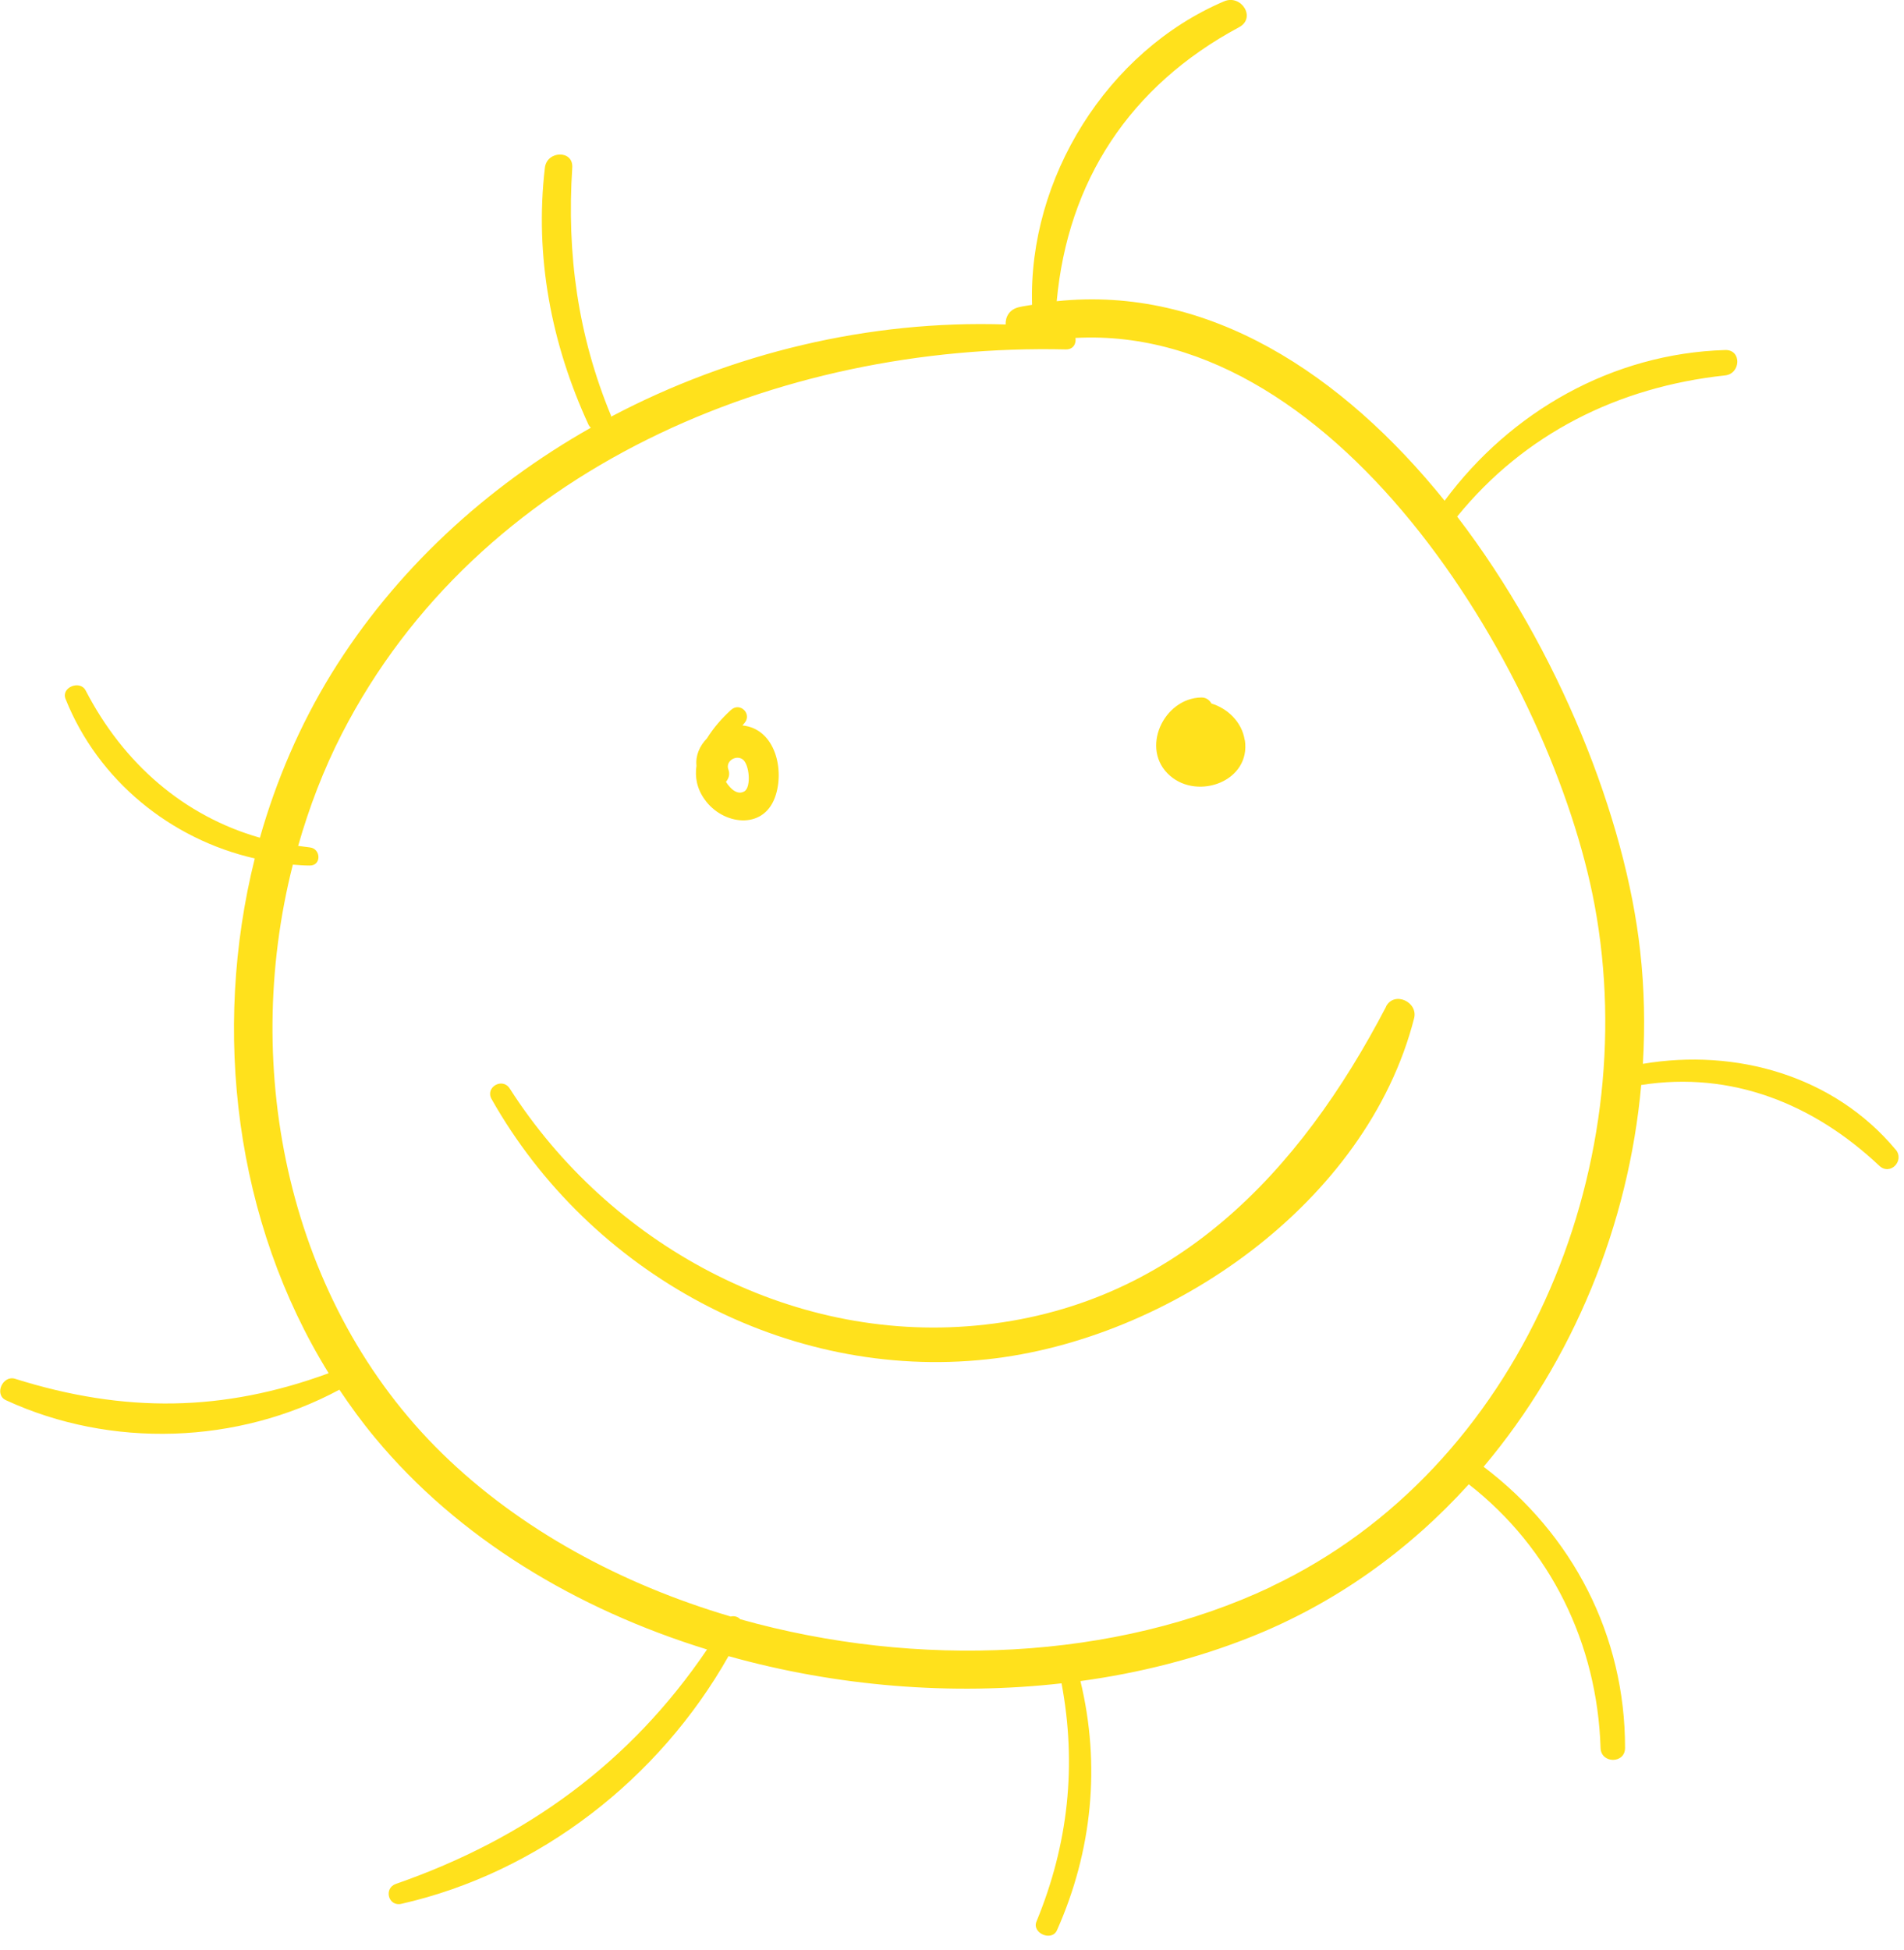 <?xml version="1.0" encoding="UTF-8"?> <svg xmlns="http://www.w3.org/2000/svg" width="126" height="129" viewBox="0 0 126 129" fill="none"><g clip-path="url(#clip0_138_327)"><path d="M125.45 76.07C121.36 71.17 114.88 69.35 108.72 70.39C108.87 67.9 108.82 65.4 108.54 62.92C107.58 54.19 103.17 42.98 96.43 34.18C100.87 28.71 107.08 25.6 114.16 24.84C115.21 24.73 115.27 23.12 114.16 23.16C106.7 23.39 99.97 27.23 95.6 33.13C88.86 24.77 79.97 18.87 69.93 19.93C70.66 12.01 74.74 5.69 82 1.8C83.15 1.18 82.14 -0.4 81 0.09C73.26 3.39 68.04 11.8 68.3 20.17C68.02 20.22 67.74 20.25 67.45 20.32C66.8 20.46 66.53 20.96 66.55 21.47C57.54 21.17 48.43 23.35 40.44 27.57C40.44 27.54 40.44 27.52 40.43 27.49C38.24 22.19 37.5 16.81 37.87 11.09C37.95 9.91 36.2 9.96 36.06 11.09C35.37 16.97 36.48 22.75 38.95 28.11C38.99 28.19 39.04 28.25 39.1 28.3C32.16 32.23 26.15 37.74 21.93 44.58C19.86 47.95 18.28 51.62 17.2 55.43C12.16 53.99 8.17 50.52 5.67 45.69C5.3 44.97 4.02 45.48 4.34 46.25C6.5 51.65 11.3 55.53 16.86 56.8C14.01 68.24 15.56 80.86 21.75 90.86C14.79 93.42 8.25 93.51 1 91.23C0.18 90.97 -0.41 92.28 0.4 92.65C7.34 95.85 15.73 95.57 22.46 91.95C23.19 93.04 23.96 94.1 24.8 95.11C30.33 101.79 38.17 106.48 46.79 109.14C41.73 116.61 34.85 121.64 26.2 124.65C25.37 124.94 25.7 126.17 26.56 125.97C35.68 123.9 43.63 117.69 48.21 109.58C55.37 111.59 63 112.2 70.25 111.38C71.26 116.77 70.71 122 68.59 127.14C68.27 127.91 69.61 128.49 69.95 127.71C72.29 122.45 72.84 116.78 71.5 111.23C75.4 110.7 79.17 109.74 82.68 108.35C88.35 106.11 93.24 102.58 97.2 98.21C102.63 102.45 105.7 108.76 105.92 115.66C105.95 116.7 107.54 116.71 107.54 115.66C107.55 108.2 104.07 101.51 98.18 97.05C104.11 90.01 107.78 81.04 108.61 71.79C114.59 70.85 120.02 73.04 124.36 77.13C125.09 77.82 126.07 76.79 125.44 76.05L125.45 76.07ZM84.12 104.99C73.78 109.88 60.69 110.43 48.99 107.14C48.83 106.97 48.59 106.9 48.36 106.96C41.1 104.82 34.4 101.19 29.27 96.18C19.09 86.23 15.92 70.81 19.38 57.21C19.75 57.24 20.12 57.27 20.5 57.27C21.28 57.28 21.25 56.15 20.5 56.07C20.24 56.04 19.99 56 19.73 55.97C20.46 53.41 21.41 50.92 22.62 48.56C31.64 30.97 51.55 22.68 70.53 23.12C71.03 23.13 71.23 22.73 71.17 22.36C88.86 21.41 102.78 45.08 105.53 59.91C108.77 77.37 100.64 97.17 84.12 104.98V104.99Z" fill="#FFE11C"></path><path d="M49.13 48C49.17 47.95 49.22 47.9 49.26 47.85C49.79 47.25 48.98 46.43 48.38 46.97C47.8 47.49 47.22 48.15 46.78 48.86C46.3 49.35 46.02 49.99 46.09 50.66C45.98 51.41 46.11 52.18 46.64 52.91C47.82 54.57 50.48 54.95 51.28 52.77C51.94 50.99 51.33 48.23 49.14 48H49.13ZM49.26 52.36C48.81 52.63 48.34 52.21 48.04 51.73C48.23 51.51 48.32 51.22 48.2 50.91C48 50.37 48.69 49.93 49.14 50.24C49.59 50.55 49.73 52.08 49.26 52.36Z" fill="#FFE11C"></path><path d="M82.37 48.97C82.19 47.77 81.23 46.87 80.17 46.55C80.04 46.32 79.82 46.15 79.51 46.15C77 46.18 75.41 49.58 77.43 51.33C79.3 52.96 82.79 51.68 82.38 48.97H82.37Z" fill="#FFE11C"></path><path d="M91.73 66.6C86.01 77.58 77.66 86.5 64.56 87.71C52.22 88.85 40.31 82.3 33.73 72.02C33.25 71.27 32.09 71.94 32.53 72.72C39.04 84.24 52.03 91.38 65.33 89.94C77.41 88.64 90.45 79.6 93.58 67.38C93.86 66.3 92.27 65.55 91.72 66.6H91.73Z" fill="#FFE11C"></path></g><defs><clipPath id="clip0_138_327"><rect width="125.65" height="128.11" fill="white"></rect></clipPath></defs></svg> 